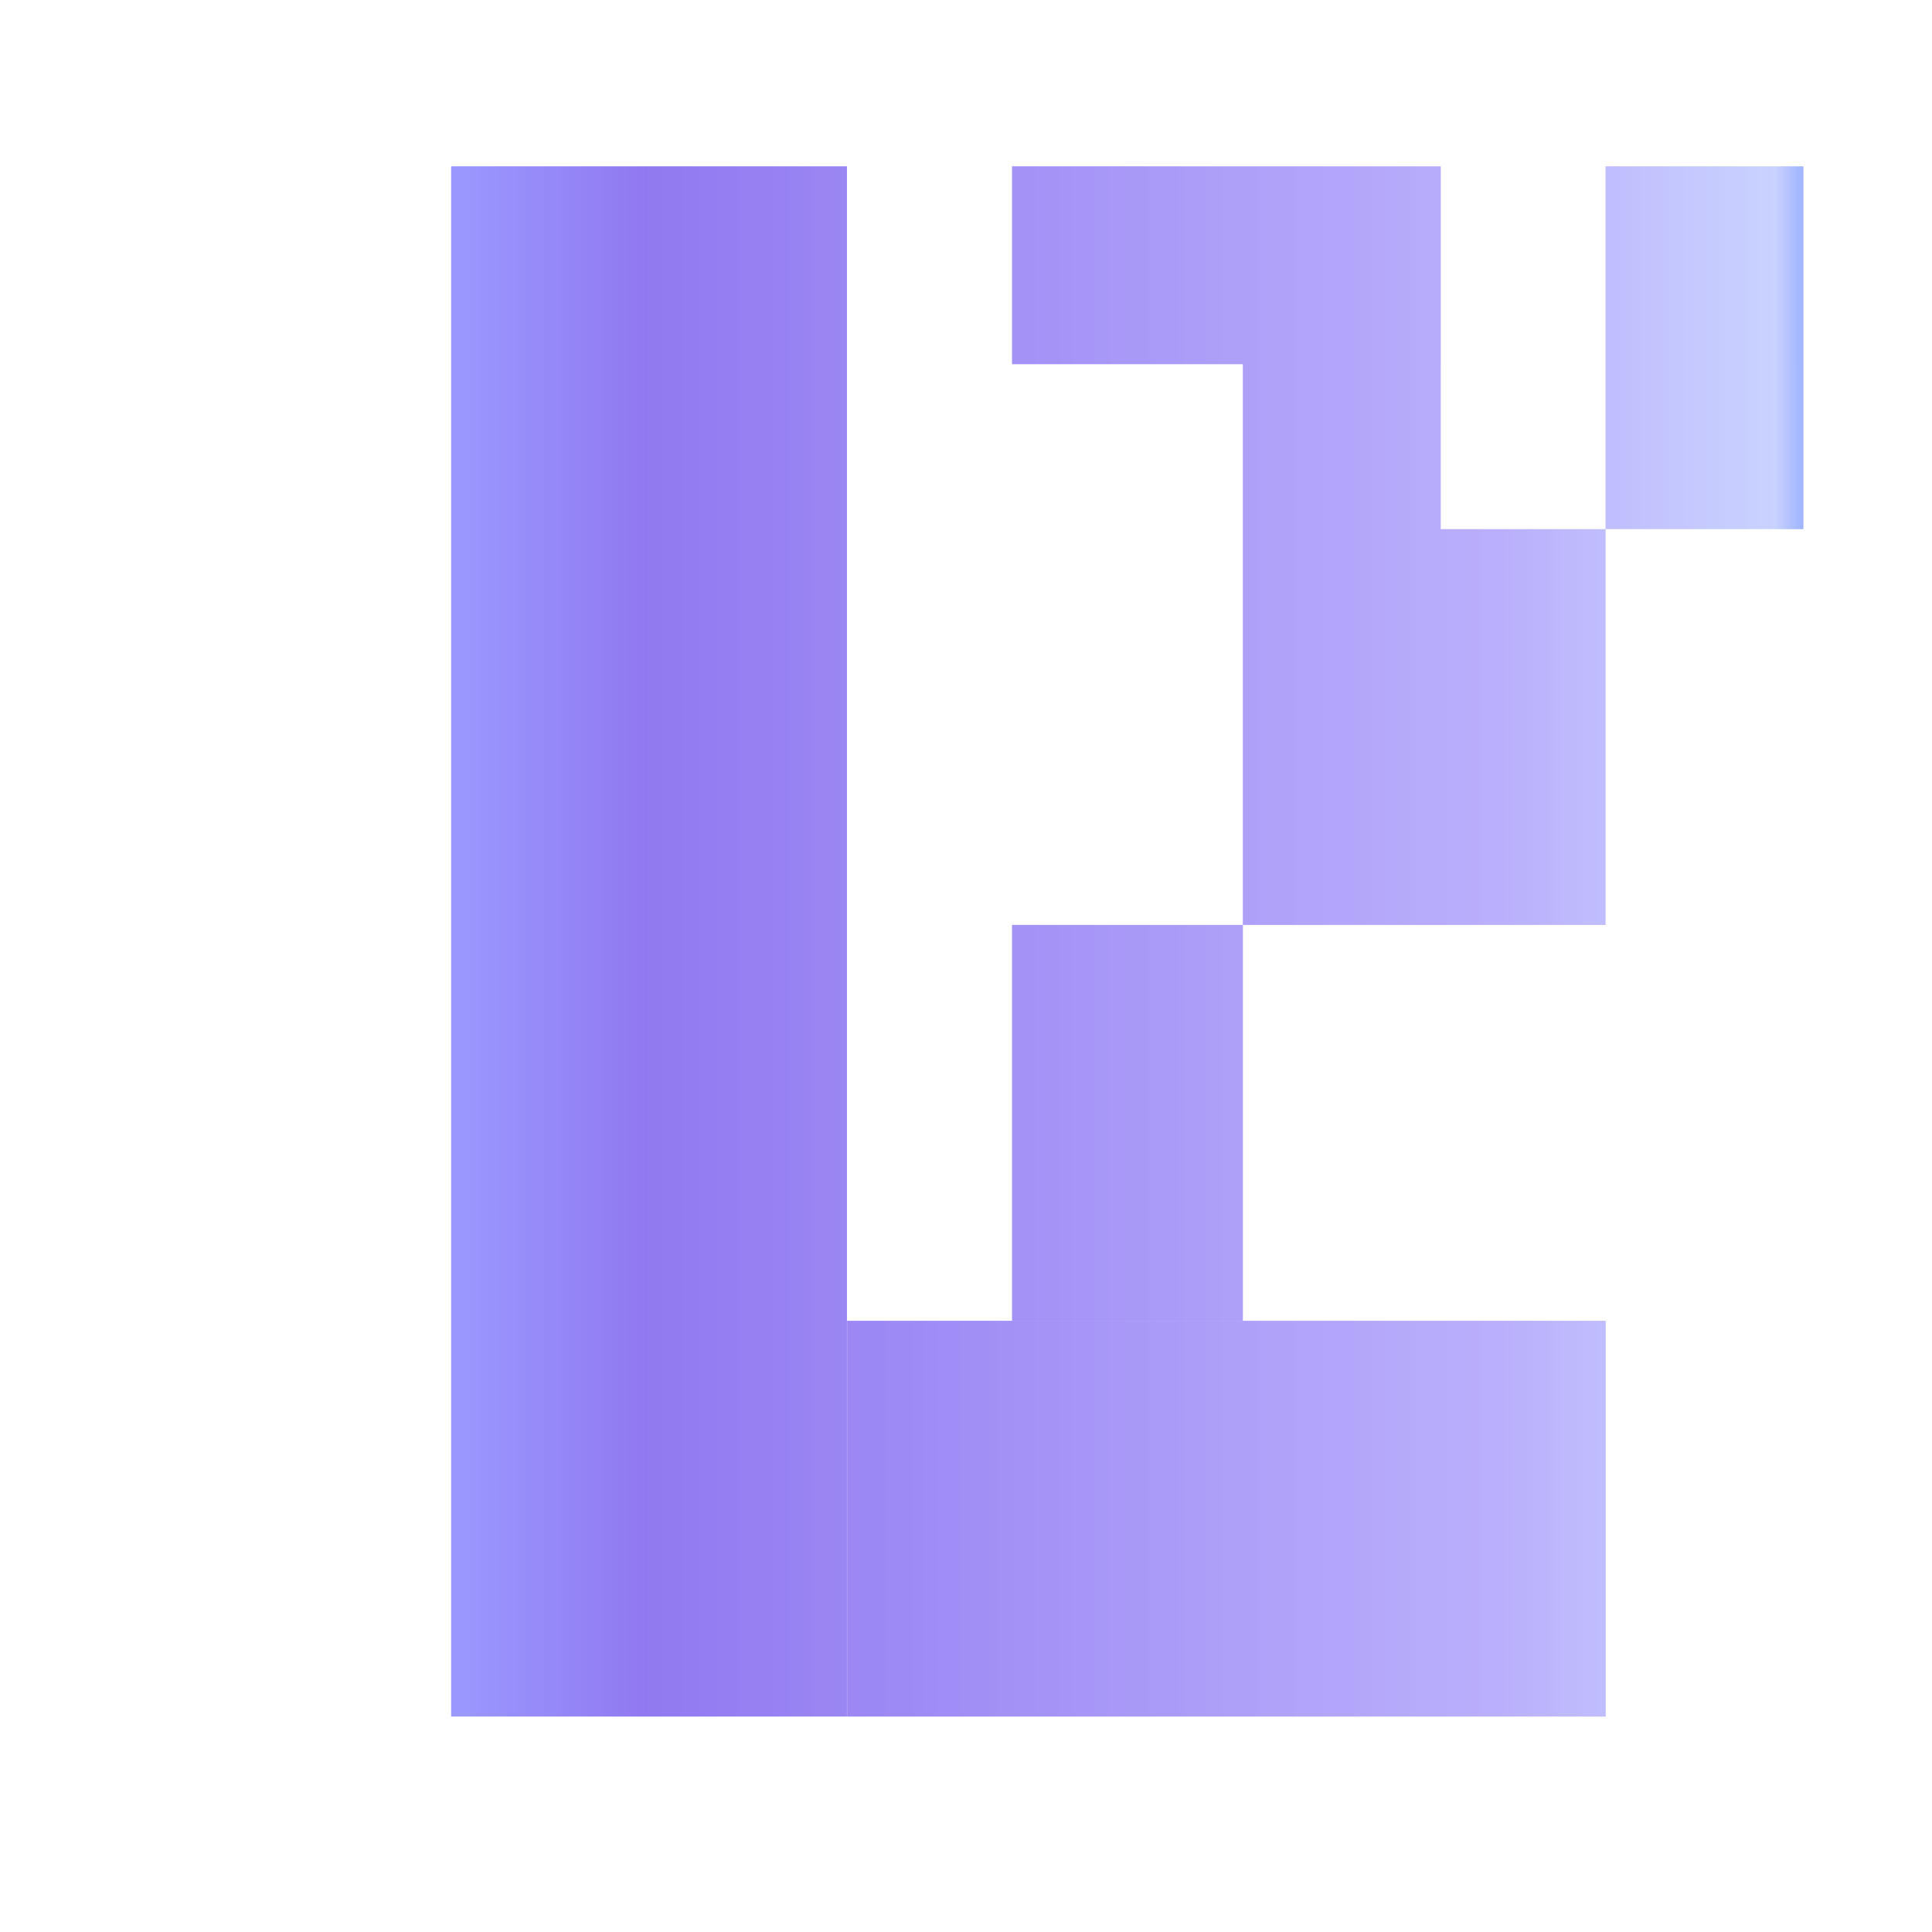 <svg xmlns="http://www.w3.org/2000/svg" width="60" height="60" viewBox="0 0 60 60" fill="none">
  <g filter="url(#filter0_bi_8441_40554)">
    <path fill-rule="evenodd" clip-rule="evenodd" d="M9 6H21.292V54.144H9V6ZM21.297 41.853H44.856V54.145H21.297V41.853ZM33.588 29.56H26.418V41.852H33.588V29.56ZM26.418 6H39.734V12.146H39.732V17.268L44.853 17.268V29.56H38.707V29.56L33.586 29.56L33.586 12.146H26.418V6ZM50.996 17.268V6L44.85 6V17.268L50.996 17.268Z" fill="url(#paint0_linear_8441_40554)"/>
  </g>
  <defs>
    <filter id="filter0_bi_8441_40554" x="5.659" y="2.659" width="48.678" height="54.826" filterUnits="userSpaceOnUse" color-interpolation-filters="sRGB">
      <feFlood flood-opacity="0" result="BackgroundImageFix"/>
      <feGaussianBlur in="BackgroundImageFix" stdDeviation="1.67"/>
      <feComposite in2="SourceAlpha" operator="in" result="effect1_backgroundBlur_8441_40554"/>
      <feBlend mode="normal" in="SourceGraphic" in2="effect1_backgroundBlur_8441_40554" result="shape"/>
      <feColorMatrix in="SourceAlpha" type="matrix" values="0 0 0 0 0 0 0 0 0 0 0 0 0 0 0 0 0 0 127 0" result="hardAlpha"/>
      <feOffset dx="5.011" dy="-0.835"/>
      <feGaussianBlur stdDeviation="0.835"/>
      <feComposite in2="hardAlpha" operator="arithmetic" k2="-1" k3="1"/>
      <feColorMatrix type="matrix" values="0 0 0 0 1 0 0 0 0 1 0 0 0 0 1 0 0 0 0.2 0"/>
      <feBlend mode="normal" in2="shape" result="effect2_innerShadow_8441_40554"/>
    </filter>
    <linearGradient id="paint0_linear_8441_40554" x1="50.996" y1="30.169" x2="9.143" y2="30.169" gradientUnits="userSpaceOnUse">
      <stop stop-color="#9EB4FF"/>
      <stop offset="0.021" stop-color="#9DAEFF" stop-opacity="0.55"/>
      <stop offset="0.224" stop-color="#8C7AFA" stop-opacity="0.6"/>
      <stop offset="0.859" stop-color="#5F3CEA" stop-opacity="0.69"/>
      <stop offset="1" stop-color="#6461FF" stop-opacity="0.65"/>
    </linearGradient>
  </defs>
</svg>
